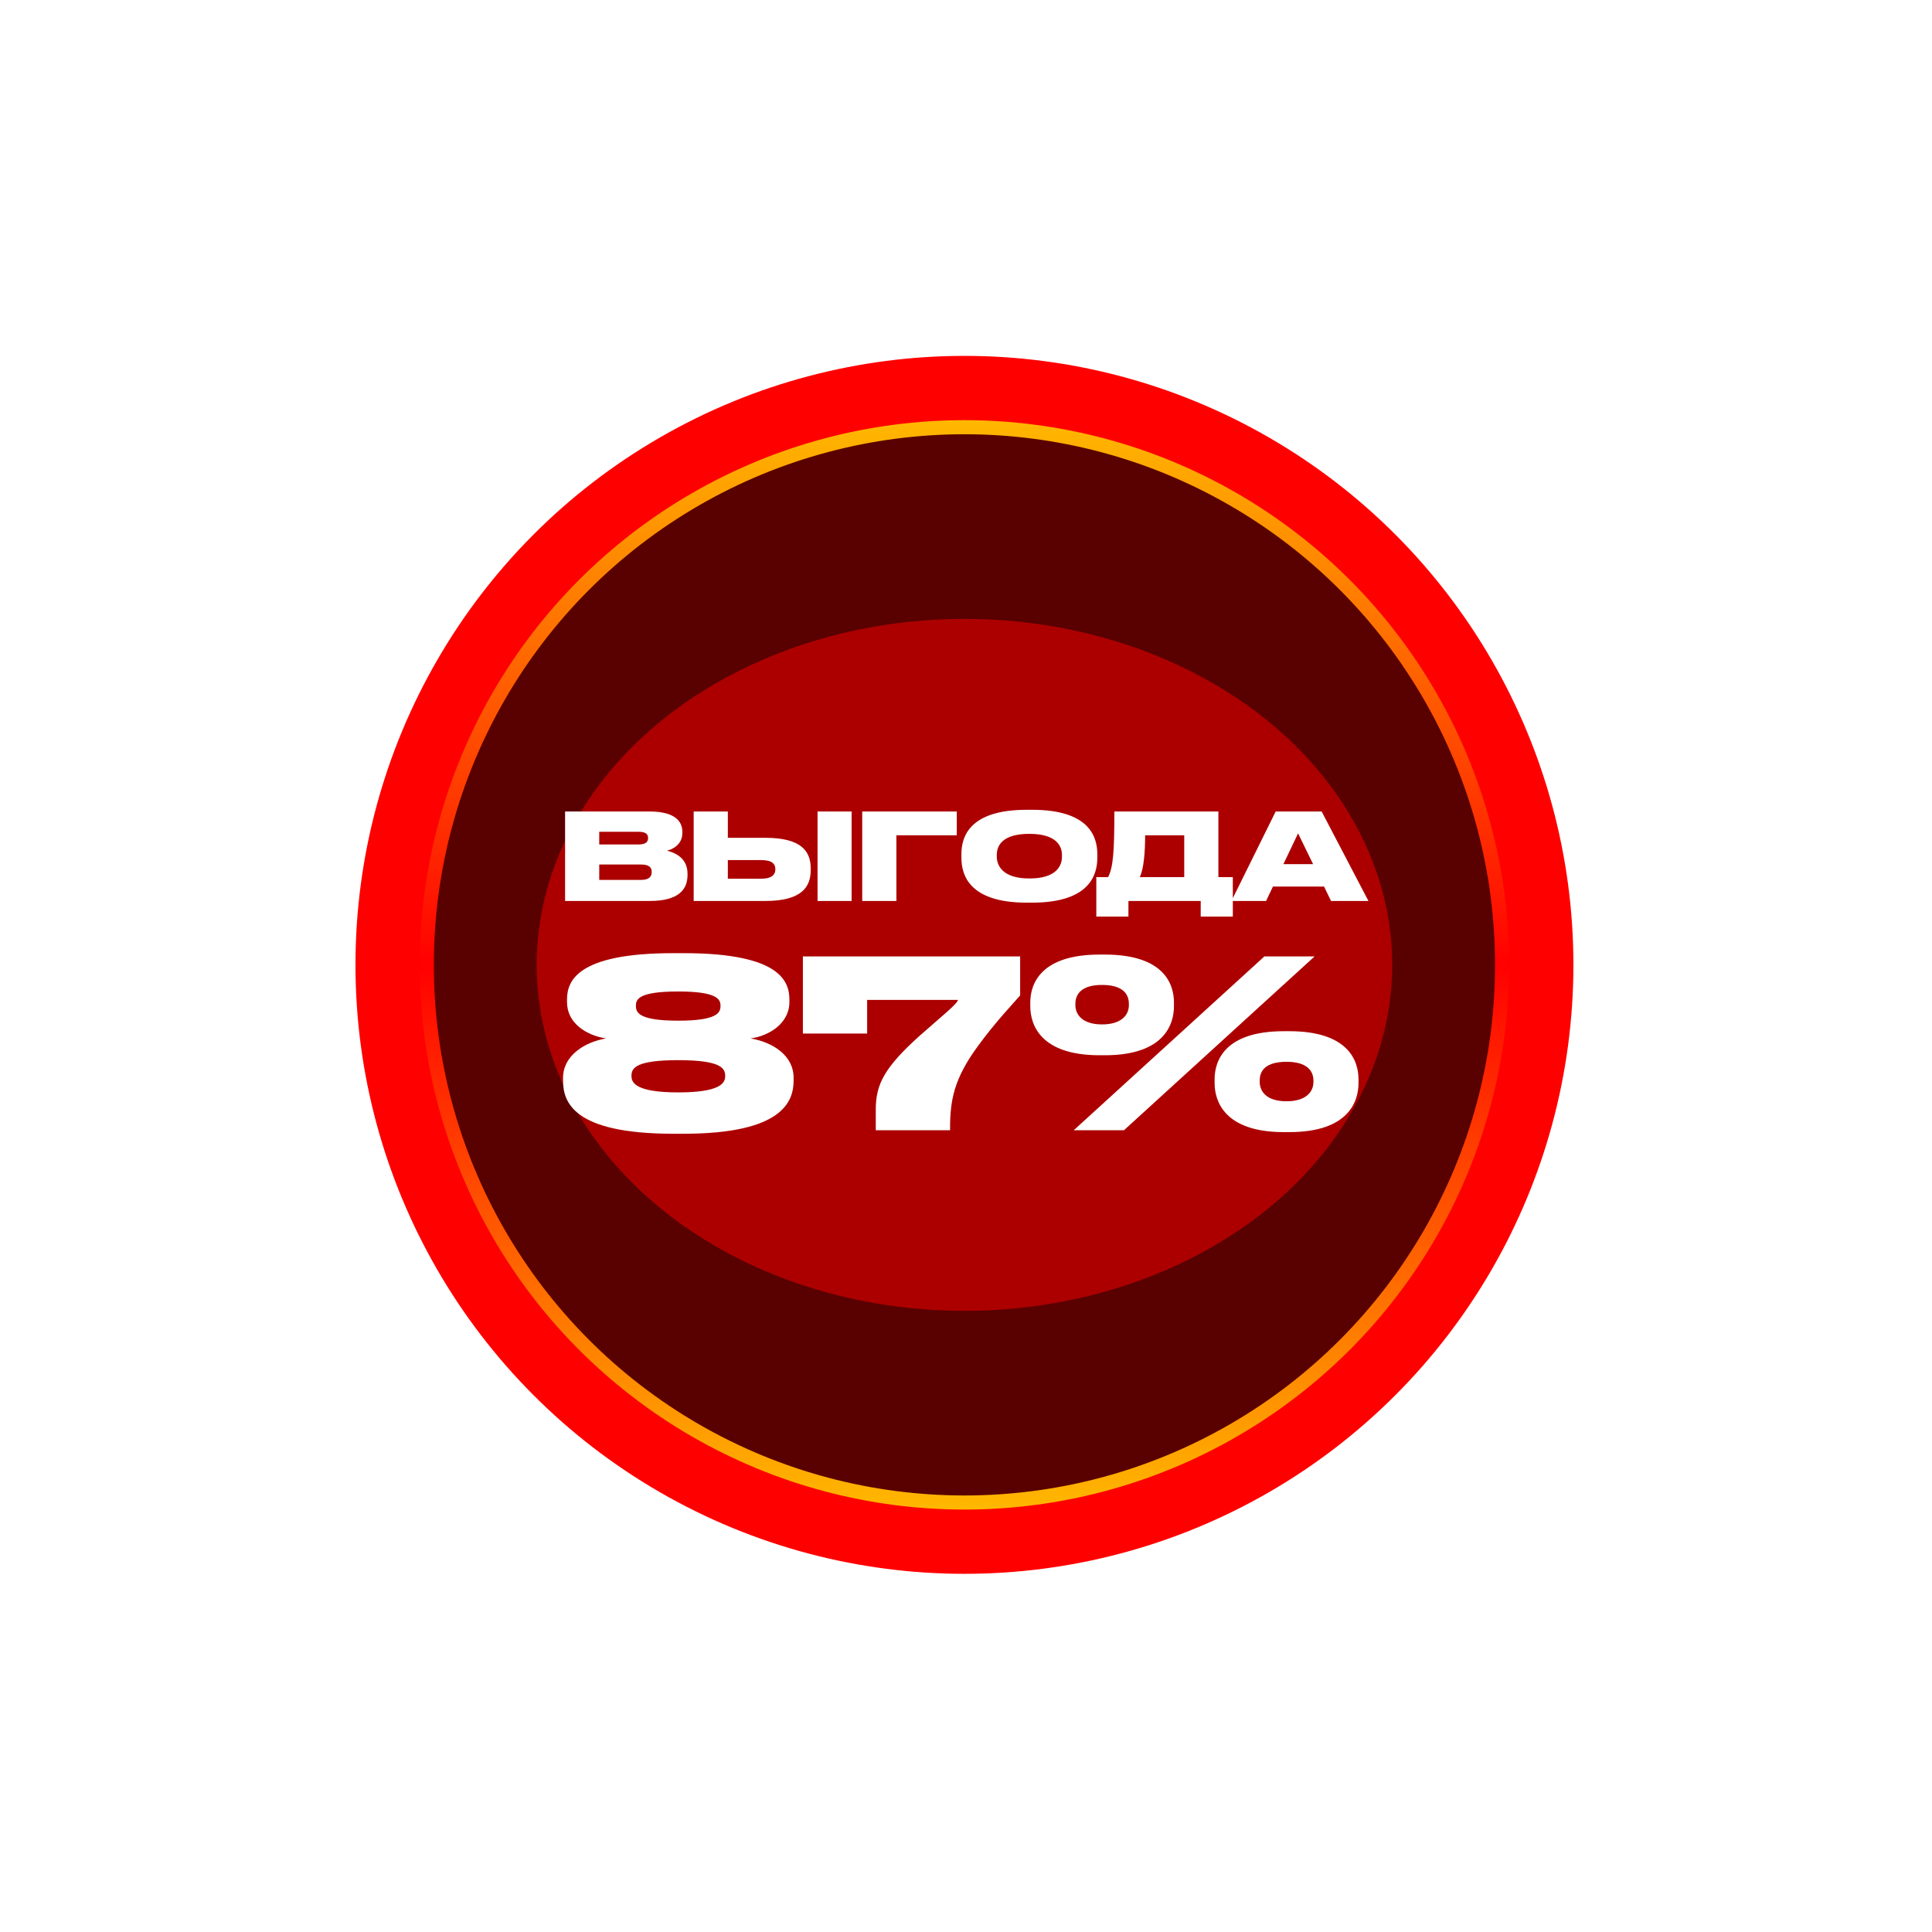 <?xml version="1.0" encoding="UTF-8"?> <svg xmlns="http://www.w3.org/2000/svg" width="260" height="260" viewBox="0 0 260 260" fill="none"><g filter="url(#filter0_f_823_308)"><ellipse cx="129.79" cy="129.846" rx="81.953" ry="81.953" fill="#FF0000"></ellipse></g><circle cx="129.789" cy="129.847" r="72.355" fill="#590000" stroke="url(#paint0_linear_823_308)" stroke-width="1.897"></circle><g filter="url(#filter1_f_823_308)"><ellipse cx="129.79" cy="129.847" rx="57.569" ry="46.561" fill="#FF0000" fill-opacity="0.5"></ellipse></g><path d="M76.046 121.248V109.206H87.376C90.888 109.206 91.827 110.565 91.827 111.941V112.119C91.827 113.624 90.548 114.304 89.755 114.482C90.823 114.741 92.523 115.453 92.523 117.574V117.768C92.523 119.662 91.374 121.248 87.441 121.248H76.046ZM85.984 111.941H80.643V113.641H85.984C86.939 113.641 87.214 113.252 87.214 112.799V112.767C87.214 112.297 86.939 111.941 85.984 111.941ZM86.275 116.344H80.643V118.415H86.275C87.473 118.415 87.7 117.849 87.7 117.379V117.331C87.7 116.813 87.457 116.344 86.275 116.344ZM97.949 112.75H103.015C107.871 112.75 109.101 114.596 109.101 116.845V117.104C109.101 119.354 107.887 121.248 103.015 121.248H93.353V109.206H97.949V112.75ZM97.949 118.253H102.433C103.922 118.253 104.343 117.655 104.343 117.007V116.959C104.343 116.279 103.922 115.745 102.433 115.745H97.949V118.253ZM114.604 109.206V121.248H110.024V109.206H114.604ZM116.035 121.248V109.206H128.757V112.41H120.631V121.248H116.035ZM138.171 108.979H138.9C146.669 108.979 147.672 112.686 147.672 114.952V115.437C147.672 117.687 146.685 121.474 138.9 121.474H138.171C130.37 121.474 129.383 117.687 129.383 115.437V114.952C129.383 112.686 130.37 108.979 138.171 108.979ZM142.914 115.291V115.065C142.914 113.786 142.088 112.216 138.527 112.216C134.902 112.216 134.141 113.786 134.141 115.065V115.259C134.141 116.522 134.967 118.221 138.527 118.221C142.088 118.221 142.914 116.586 142.914 115.291ZM147.537 118.043H149.123C149.819 116.716 149.965 114.515 149.965 109.206H163.966V118.043H165.908V123.352H161.586V121.248H151.859V123.352H147.537V118.043ZM153.38 118.043H159.369V112.41H154.108C154.108 114.822 153.898 117.023 153.38 118.043ZM176.712 116.295L174.689 112.151L172.714 116.295H176.712ZM179.124 121.248L178.185 119.306H171.306L170.384 121.248H165.722L171.678 109.206H177.861L184.158 121.248H179.124Z" fill="white"></path><g filter="url(#filter2_d_823_308)"><path d="M106.235 134.56V134.843C106.235 137.704 103.531 139.402 101.016 139.748C103.971 140.251 106.801 142.011 106.801 145.061V145.406C106.801 148.236 105.323 152.574 91.962 152.574H90.611C77.029 152.574 75.772 148.236 75.772 145.406V145.061C75.772 142.074 78.633 140.251 81.556 139.748C78.947 139.339 76.306 137.736 76.306 134.843V134.56C76.306 132.171 77.407 128.273 90.611 128.273H91.994C105.166 128.273 106.235 132.171 106.235 134.56ZM96.961 135.409V135.315C96.961 134.466 96.458 133.429 91.271 133.429C85.989 133.429 85.581 134.466 85.581 135.315V135.409C85.581 136.321 86.115 137.358 91.271 137.358C96.426 137.358 96.961 136.321 96.961 135.409ZM97.59 144.84V144.746C97.59 143.709 96.867 142.671 91.271 142.671C85.643 142.671 84.983 143.709 84.983 144.746V144.84C84.983 145.784 85.738 147.01 91.271 147.01C96.867 147.01 97.59 145.784 97.59 144.84ZM108.049 128.713H137.286V133.963C136.28 135.126 133.985 137.516 131.69 140.659C128.327 145.186 127.855 148.141 127.855 151.914V152.103H117.858V149.305C117.858 145.941 119.021 143.677 123.642 139.496C126.912 136.604 128.83 135.095 128.924 134.56H116.695V139.087H108.049V128.713ZM148.681 142.011H147.989C139.941 142.011 138.652 137.83 138.652 135.409V134.906C138.652 132.486 139.972 128.462 147.989 128.462H148.681C156.697 128.462 157.986 132.486 157.986 134.906V135.409C157.986 137.83 156.697 142.011 148.681 142.011ZM170.152 128.713H176.911L151.258 152.103H144.499L170.152 128.713ZM148.303 137.861C150.976 137.861 151.919 136.541 151.919 135.284V135.095C151.919 133.743 151.07 132.548 148.303 132.548C145.6 132.548 144.719 133.743 144.719 135.095V135.252C144.719 136.541 145.663 137.861 148.303 137.861ZM173.516 152.354H172.762C164.777 152.354 163.456 148.173 163.456 145.752V145.249C163.456 142.797 164.777 138.773 172.793 138.773H173.485C181.501 138.773 182.822 142.797 182.822 145.249V145.752C182.822 148.173 181.533 152.354 173.516 152.354ZM173.139 148.204C175.811 148.204 176.754 146.884 176.754 145.626V145.406C176.754 144.055 175.811 142.891 173.139 142.891C170.372 142.891 169.524 144.055 169.524 145.406V145.564C169.524 146.915 170.467 148.204 173.139 148.204Z" fill="white"></path></g><defs><filter id="filter0_f_823_308" x="0.402" y="0.458" width="258.776" height="258.777" filterUnits="userSpaceOnUse" color-interpolation-filters="sRGB"><feFlood flood-opacity="0" result="BackgroundImageFix"></feFlood><feBlend mode="normal" in="SourceGraphic" in2="BackgroundImageFix" result="shape"></feBlend><feGaussianBlur stdDeviation="23.718" result="effect1_foregroundBlur_823_308"></feGaussianBlur></filter><filter id="filter1_f_823_308" x="24.785" y="35.85" width="210.008" height="187.993" filterUnits="userSpaceOnUse" color-interpolation-filters="sRGB"><feFlood flood-opacity="0" result="BackgroundImageFix"></feFlood><feBlend mode="normal" in="SourceGraphic" in2="BackgroundImageFix" result="shape"></feBlend><feGaussianBlur stdDeviation="23.718" result="effect1_foregroundBlur_823_308"></feGaussianBlur></filter><filter id="filter2_d_823_308" x="66.535" y="119.036" width="125.523" height="42.775" filterUnits="userSpaceOnUse" color-interpolation-filters="sRGB"><feFlood flood-opacity="0" result="BackgroundImageFix"></feFlood><feColorMatrix in="SourceAlpha" type="matrix" values="0 0 0 0 0 0 0 0 0 0 0 0 0 0 0 0 0 0 127 0" result="hardAlpha"></feColorMatrix><feOffset></feOffset><feGaussianBlur stdDeviation="4.618"></feGaussianBlur><feComposite in2="hardAlpha" operator="out"></feComposite><feColorMatrix type="matrix" values="0 0 0 0 1 0 0 0 0 0.78 0 0 0 0 0 0 0 0 0.75 0"></feColorMatrix><feBlend mode="normal" in2="BackgroundImageFix" result="effect1_dropShadow_823_308"></feBlend><feBlend mode="normal" in="SourceGraphic" in2="effect1_dropShadow_823_308" result="shape"></feBlend></filter><linearGradient id="paint0_linear_823_308" x1="129.789" y1="56.544" x2="129.789" y2="203.151" gradientUnits="userSpaceOnUse"><stop stop-color="#FFB800"></stop><stop offset="0.5" stop-color="#FF0000"></stop><stop offset="1" stop-color="#FFB800"></stop></linearGradient></defs></svg> 